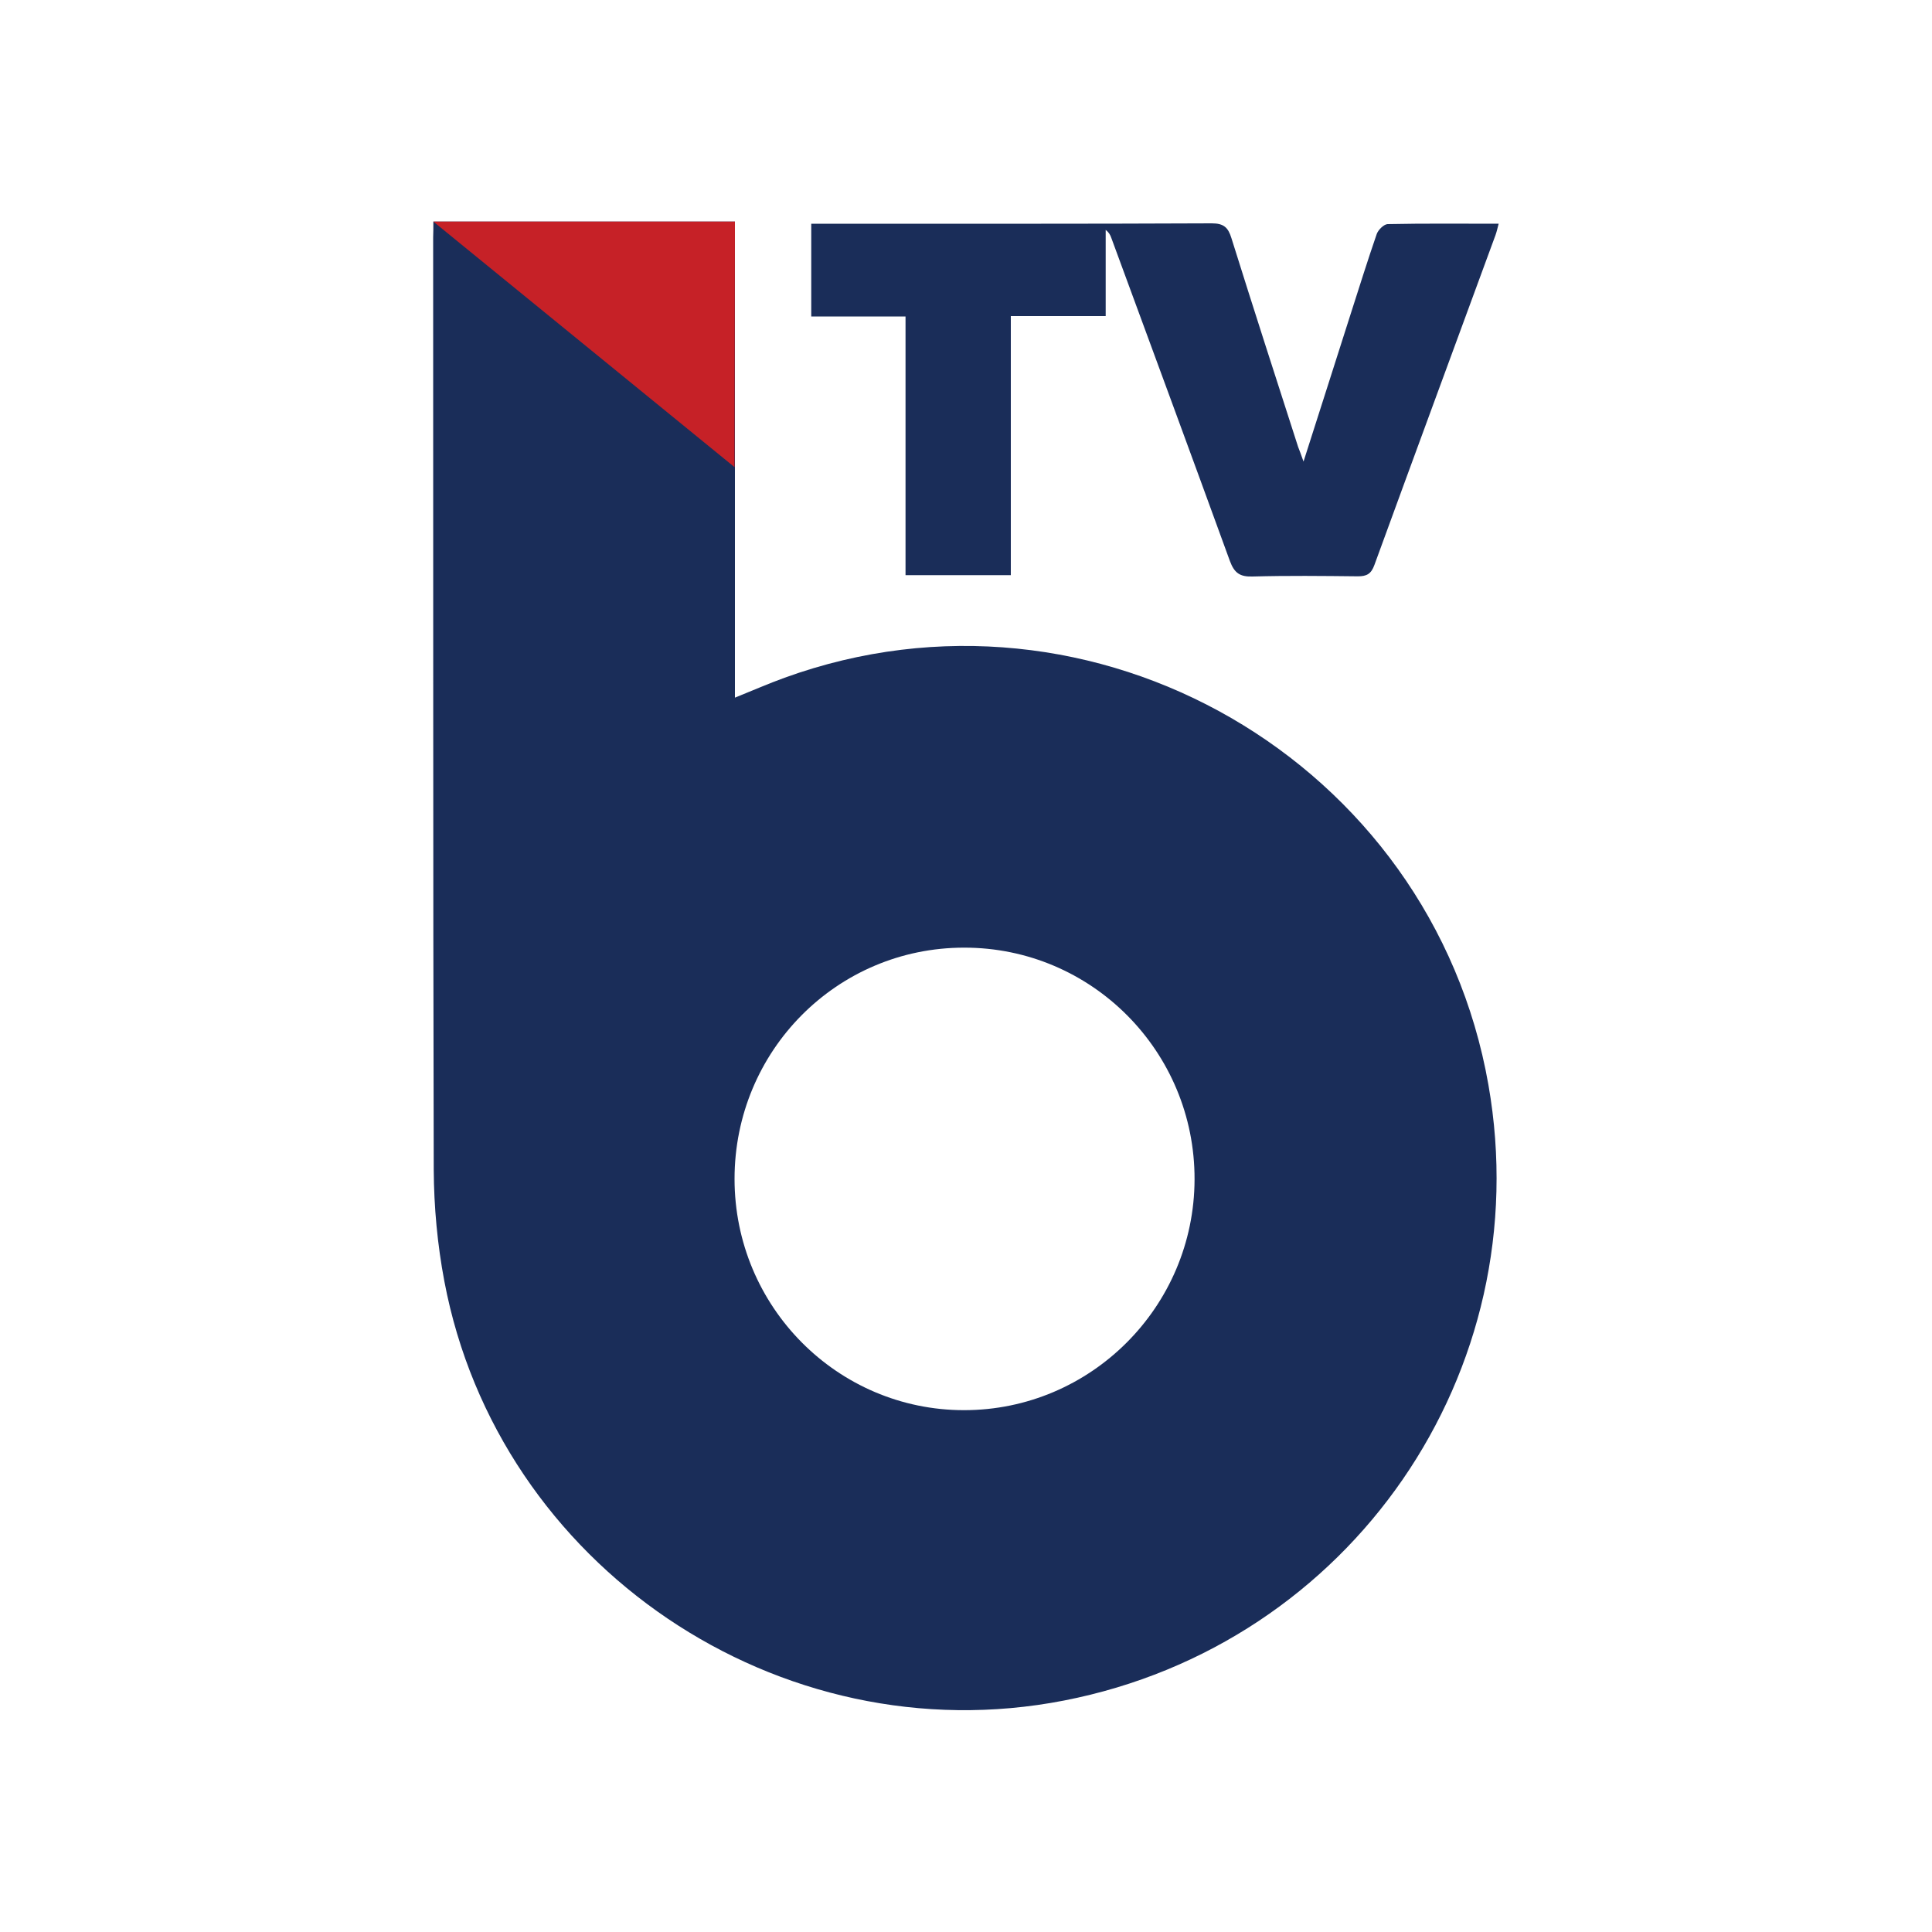 <?xml version="1.0" encoding="utf-8"?>
<!-- Generator: Adobe Illustrator 24.2.0, SVG Export Plug-In . SVG Version: 6.00 Build 0)  -->
<svg version="1.1" id="Layer_1" xmlns="http://www.w3.org/2000/svg" xmlns:xlink="http://www.w3.org/1999/xlink" x="0px" y="0px"
	 viewBox="0 0 1000 1000" style="enable-background:new 0 0 1000 1000;" xml:space="preserve">
<style type="text/css">
	.st0{fill:#1A2D59;}
	.st1{fill:#C62127;}
</style>
<g>
	<path class="st0" d="M674.7,238.9c8.6-27,16.6-51.8,24.5-76.7c4.4-13.7,8.7-27.5,13.4-41.1c0.8-2.2,3.7-5,5.6-5.1
		c18.9-0.4,37.8-0.2,57.5-0.2c-0.6,2.3-1,4.1-1.6,5.8c-20.9,56.9-41.9,113.8-62.7,170.8c-1.7,4.7-4,5.9-8.6,5.9
		c-18.2-0.2-36.4-0.4-54.5,0.1c-6.5,0.2-9.4-1.8-11.7-8c-20.3-55.8-40.9-111.6-61.4-167.3c-0.5-1.4-1.1-2.7-2.9-4.1
		c0,14.6,0,29.1,0,44.6c-16.8,0-32.5,0-49.1,0c0,45.1,0,89.3,0,134.1c-18.3,0-35.9,0-54.5,0c0-44.3,0-88.6,0-133.9
		c-16.9,0-32.6,0-48.8,0c0-16.2,0-31.5,0-48c2.7,0,5.3,0,7.9,0c66.5,0,132.9,0.1,199.4-0.2c6.3,0,8.5,2.2,10.2,7.7
		c11.3,36.1,22.9,72,34.5,108C672.6,233.1,673.3,234.9,674.7,238.9z"/>
	<g>
		<path class="st0" d="M224.3,114.7c52.4,0,103.9,0,156.1,0c0,82.1,0,163.8,0,246.4c9.2-3.7,17.4-7.3,25.7-10.3
			c159.9-58,334.9,43.2,364.3,210.7c26.1,148.7-71.2,289.8-219.7,318.7C403.4,908.9,257.9,810.7,230,663.2
			c-3.6-19-5.4-38.5-5.5-57.8c-0.4-160.8-0.2-321.7-0.3-482.5C224.3,120.5,224.3,118,224.3,114.7z M380.2,610.2
			c0,66.1,53.2,119.7,118.8,119.7c65.6,0,119.1-53.5,119.3-119.4c0.2-66.3-53.3-120.1-119.3-120
			C433.2,490.5,380.2,543.9,380.2,610.2z"/>
		<polygon class="st1" points="224.3,114.7 380.2,241.8 380.4,114.7 		"/>
	</g>
</g>
</svg>
